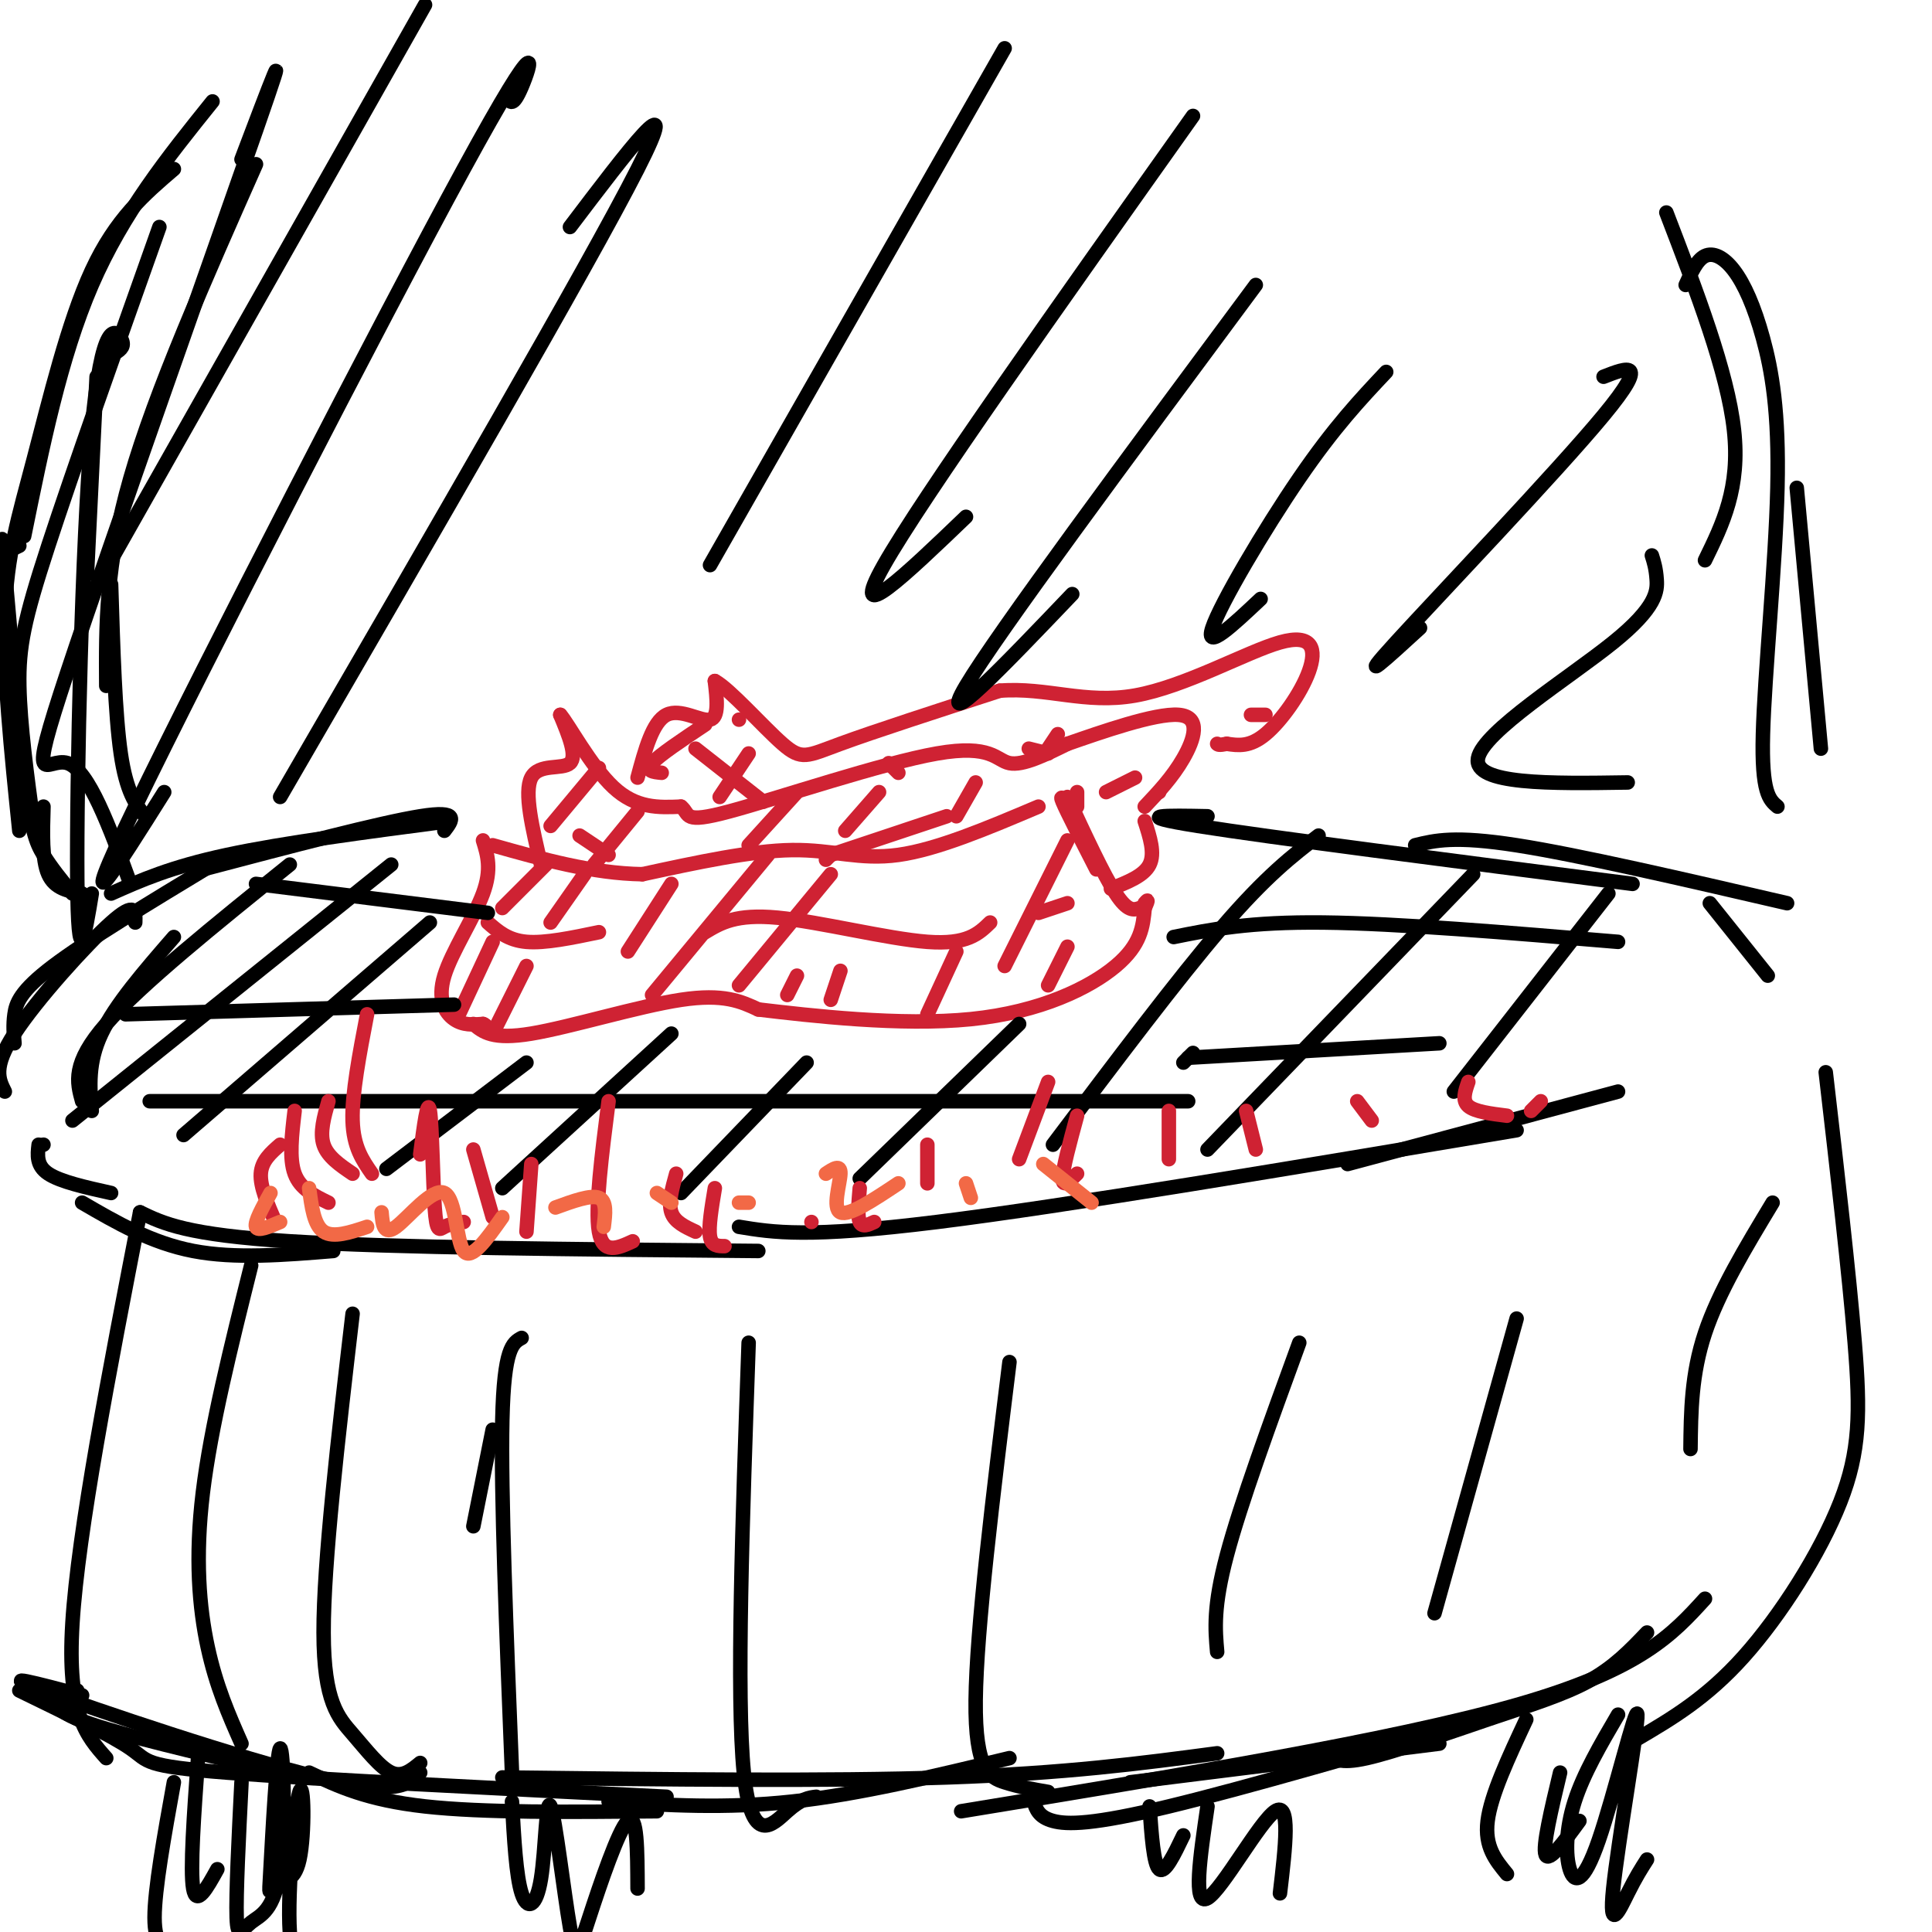 <svg viewBox='0 0 400 400' version='1.1' xmlns='http://www.w3.org/2000/svg' xmlns:xlink='http://www.w3.org/1999/xlink'><g fill='none' stroke='#cf2233' stroke-width='3' stroke-linecap='round' stroke-linejoin='round'><path d='M215,167c-10.489,4.444 -20.978,8.889 -29,10c-8.022,1.111 -13.578,-1.111 -22,-1c-8.422,0.111 -19.711,2.556 -31,5'/><path d='M133,181c-10.333,-0.167 -20.667,-3.083 -31,-6'/><path d='M100,174c0.929,2.988 1.857,5.976 0,11c-1.857,5.024 -6.500,12.083 -8,17c-1.500,4.917 0.143,7.690 2,9c1.857,1.310 3.929,1.155 6,1'/><path d='M100,212c1.000,0.333 0.500,0.667 0,1'/><path d='M98,212c1.978,1.667 3.956,3.333 12,2c8.044,-1.333 22.156,-5.667 31,-7c8.844,-1.333 12.422,0.333 16,2'/><path d='M157,209c10.714,1.274 29.500,3.458 44,2c14.500,-1.458 24.714,-6.560 30,-11c5.286,-4.440 5.643,-8.220 6,-12'/><path d='M237,188c1.000,-2.167 0.500,-1.583 0,-1'/><path d='M221,165c3.750,8.083 7.500,16.167 10,20c2.500,3.833 3.750,3.417 5,3'/><path d='M222,168c-1.417,-2.000 -2.833,-4.000 -2,-2c0.833,2.000 3.917,8.000 7,14'/><path d='M101,191c2.083,1.833 4.167,3.667 8,4c3.833,0.333 9.417,-0.833 15,-2'/><path d='M146,193c3.178,-1.911 6.356,-3.822 15,-3c8.644,0.822 22.756,4.378 31,5c8.244,0.622 10.622,-1.689 13,-4'/><path d='M215,189c0.000,0.000 6.000,-2.000 6,-2'/><path d='M113,179c0.000,0.000 -9.000,9.000 -9,9'/><path d='M121,181c0.000,0.000 -7.000,10.000 -7,10'/><path d='M102,195c0.000,0.000 -7.000,15.000 -7,15'/><path d='M109,200c0.000,0.000 -7.000,14.000 -7,14'/><path d='M139,183c0.000,0.000 -9.000,14.000 -9,14'/><path d='M159,177c0.000,0.000 -24.000,29.000 -24,29'/><path d='M172,181c0.000,0.000 -19.000,23.000 -19,23'/><path d='M165,202c0.000,0.000 -2.000,4.000 -2,4'/><path d='M174,201c0.000,0.000 -2.000,6.000 -2,6'/><path d='M198,197c0.000,0.000 -6.000,13.000 -6,13'/><path d='M221,174c0.000,0.000 -13.000,26.000 -13,26'/><path d='M221,196c0.000,0.000 -4.000,8.000 -4,8'/><path d='M112,179c-1.778,-7.489 -3.556,-14.978 -2,-18c1.556,-3.022 6.444,-1.578 8,-3c1.556,-1.422 -0.222,-5.711 -2,-10'/><path d='M116,148c1.511,1.600 6.289,10.600 11,15c4.711,4.400 9.356,4.200 14,4'/><path d='M141,167c2.026,1.617 0.089,3.660 10,1c9.911,-2.660 31.668,-10.024 43,-12c11.332,-1.976 12.238,1.435 15,2c2.762,0.565 7.381,-1.718 12,-4'/><path d='M221,154c6.905,-2.393 18.167,-6.375 23,-6c4.833,0.375 3.238,5.107 1,9c-2.238,3.893 -5.119,6.946 -8,10'/><path d='M237,170c1.083,3.333 2.167,6.667 1,9c-1.167,2.333 -4.583,3.667 -8,5'/><path d='M120,173c0.000,0.000 6.000,4.000 6,4'/><path d='M172,177c0.000,0.000 -1.000,1.000 -1,1'/><path d='M172,177c0.000,0.000 24.000,-8.000 24,-8'/><path d='M229,164c0.000,0.000 6.000,-3.000 6,-3'/><path d='M124,159c0.000,0.000 -10.000,12.000 -10,12'/><path d='M132,168c0.000,0.000 -9.000,11.000 -9,11'/><path d='M165,164c0.000,0.000 -10.000,11.000 -10,11'/><path d='M182,164c0.000,0.000 -7.000,8.000 -7,8'/><path d='M202,162c0.000,0.000 -4.000,7.000 -4,7'/><path d='M223,164c0.000,0.000 0.000,3.000 0,3'/><path d='M240,164c0.000,0.000 0.000,0.000 0,0'/><path d='M132,161c1.556,-5.778 3.111,-11.556 6,-13c2.889,-1.444 7.111,1.444 9,1c1.889,-0.444 1.444,-4.222 1,-8'/><path d='M148,141c3.000,1.571 10.000,9.500 14,13c4.000,3.500 5.000,2.571 12,0c7.000,-2.571 20.000,-6.786 33,-11'/><path d='M207,143c9.756,-0.764 17.644,2.826 28,1c10.356,-1.826 23.178,-9.067 30,-11c6.822,-1.933 7.644,1.441 6,6c-1.644,4.559 -5.756,10.303 -9,13c-3.244,2.697 -5.622,2.349 -8,2'/><path d='M254,154c-1.667,0.333 -1.833,0.167 -2,0'/><path d='M153,149c0.000,0.000 0.000,0.000 0,0'/><path d='M144,155c0.000,0.000 14.000,11.000 14,11'/><path d='M213,155c0.000,0.000 4.000,1.000 4,1'/><path d='M146,150c-4.750,3.167 -9.500,6.333 -11,8c-1.500,1.667 0.250,1.833 2,2'/><path d='M155,156c0.000,0.000 -6.000,9.000 -6,9'/><path d='M184,158c0.000,0.000 2.000,2.000 2,2'/><path d='M219,152c0.000,0.000 -2.000,3.000 -2,3'/><path d='M259,148c0.000,0.000 3.000,0.000 3,0'/></g>
<g fill='none' stroke='#000000' stroke-width='3' stroke-linecap='round' stroke-linejoin='round'><path d='M81,179c0.000,0.000 -66.000,53.000 -66,53'/><path d='M89,191c0.000,0.000 -51.000,44.000 -51,44'/><path d='M109,220c0.000,0.000 -29.000,22.000 -29,22'/><path d='M139,214c0.000,0.000 -35.000,32.000 -35,32'/><path d='M167,220c0.000,0.000 -26.000,27.000 -26,27'/><path d='M211,212c0.000,0.000 -33.000,32.000 -33,32'/><path d='M273,173c-5.417,4.167 -10.833,8.333 -20,19c-9.167,10.667 -22.083,27.833 -35,45'/><path d='M305,181c0.000,0.000 -55.000,57.000 -55,57'/><path d='M333,185c0.000,0.000 -32.000,41.000 -32,41'/><path d='M53,183c0.000,0.000 48.000,6.000 48,6'/><path d='M26,210c0.000,0.000 68.000,-2.000 68,-2'/><path d='M31,228c0.000,0.000 215.000,0.000 215,0'/><path d='M245,220c0.000,0.000 2.000,-2.000 2,-2'/><path d='M243,194c7.833,-1.583 15.667,-3.167 31,-3c15.333,0.167 38.167,2.083 61,4'/><path d='M246,219c0.000,0.000 52.000,-3.000 52,-3'/><path d='M23,185c6.167,-2.750 12.333,-5.500 24,-8c11.667,-2.500 28.833,-4.750 46,-7'/><path d='M42,180c18.333,-4.833 36.667,-9.667 45,-11c8.333,-1.333 6.667,0.833 5,3'/><path d='M44,179c-13.044,7.889 -26.089,15.778 -33,21c-6.911,5.222 -7.689,7.778 -8,10c-0.311,2.222 -0.156,4.111 0,6'/><path d='M28,191c0.067,-2.289 0.133,-4.578 -5,0c-5.133,4.578 -15.467,16.022 -20,23c-4.533,6.978 -3.267,9.489 -2,12'/><path d='M60,179c-15.417,12.417 -30.833,24.833 -38,33c-7.167,8.167 -6.083,12.083 -5,16'/><path d='M36,194c-6.083,7.000 -12.167,14.000 -15,20c-2.833,6.000 -2.417,11.000 -2,16'/><path d='M9,237c0.000,0.000 0.000,0.000 0,0'/><path d='M8,237c-0.250,2.167 -0.500,4.333 2,6c2.500,1.667 7.750,2.833 13,4'/><path d='M16,350c-1.689,0.489 -3.378,0.978 -4,2c-0.622,1.022 -0.178,2.578 7,5c7.178,2.422 21.089,5.711 35,9'/><path d='M17,351c-9.244,-2.444 -18.489,-4.889 -8,-1c10.489,3.889 40.711,14.111 57,18c16.289,3.889 18.644,1.444 21,-1'/><path d='M64,367c6.000,2.833 12.000,5.667 24,7c12.000,1.333 30.000,1.167 48,1'/><path d='M126,373c12.083,0.750 24.167,1.500 38,0c13.833,-1.500 29.417,-5.250 45,-9'/><path d='M214,373c0.533,1.600 1.067,3.200 4,4c2.933,0.800 8.267,0.800 24,-3c15.733,-3.800 41.867,-11.400 68,-19'/><path d='M275,363c1.107,1.149 2.214,2.298 8,1c5.786,-1.298 16.250,-5.042 25,-8c8.750,-2.958 15.786,-5.131 21,-8c5.214,-2.869 8.607,-6.435 12,-10'/><path d='M353,331c-6.667,7.333 -13.333,14.667 -39,22c-25.667,7.333 -70.333,14.667 -115,22'/><path d='M4,350c9.511,4.622 19.022,9.244 23,12c3.978,2.756 2.422,3.644 20,5c17.578,1.356 54.289,3.178 91,5'/><path d='M104,368c33.667,0.417 67.333,0.833 92,0c24.667,-0.833 40.333,-2.917 56,-5'/><path d='M234,369c0.000,0.000 64.000,-8.000 64,-8'/><path d='M17,249c7.167,4.167 14.333,8.333 23,10c8.667,1.667 18.833,0.833 29,0'/><path d='M29,251c4.833,2.333 9.667,4.667 31,6c21.333,1.333 59.167,1.667 97,2'/><path d='M153,254c7.083,1.167 14.167,2.333 41,-1c26.833,-3.333 73.417,-11.167 120,-19'/><path d='M279,241c0.000,0.000 56.000,-15.000 56,-15'/><path d='M250,169c-8.333,-0.167 -16.667,-0.333 -2,2c14.667,2.333 52.333,7.167 90,12'/><path d='M293,175c4.083,-1.000 8.167,-2.000 21,0c12.833,2.000 34.417,7.000 56,12'/><path d='M354,187c0.000,0.000 12.000,15.000 12,15'/><path d='M44,21c-9.250,11.500 -18.500,23.000 -25,38c-6.500,15.000 -10.250,33.500 -14,52'/><path d='M36,35c-6.024,5.149 -12.048,10.298 -17,21c-4.952,10.702 -8.833,26.958 -12,39c-3.167,12.042 -5.619,19.869 -6,32c-0.381,12.131 1.310,28.565 3,45'/><path d='M4,113c-1.169,0.584 -2.338,1.167 -3,0c-0.662,-1.167 -0.817,-4.086 0,5c0.817,9.086 2.604,30.177 4,42c1.396,11.823 2.399,14.378 4,17c1.601,2.622 3.801,5.311 6,8'/><path d='M9,167c-0.167,5.500 -0.333,11.000 1,14c1.333,3.000 4.167,3.500 7,4'/><path d='M53,34c-10.417,23.500 -20.833,47.000 -26,65c-5.167,18.000 -5.083,30.500 -5,43'/><path d='M50,33c5.601,-14.786 11.202,-29.571 3,-6c-8.202,23.571 -30.208,85.500 -39,112c-8.792,26.500 -4.369,17.571 0,19c4.369,1.429 8.685,13.214 13,25'/><path d='M33,47c-8.978,25.289 -17.956,50.578 -23,66c-5.044,15.422 -6.156,20.978 -6,29c0.156,8.022 1.578,18.511 3,29'/><path d='M24,73c0.994,-0.667 1.988,-1.333 1,-3c-0.988,-1.667 -3.958,-4.333 -6,19c-2.042,23.333 -3.155,72.667 -3,93c0.155,20.333 1.577,11.667 3,3'/><path d='M23,121c0.417,13.500 0.833,27.000 2,35c1.167,8.000 3.083,10.500 5,13'/><path d='M20,78c0.000,0.000 -2.000,41.000 -2,41'/><path d='M345,44c6.333,16.500 12.667,33.000 14,45c1.333,12.000 -2.333,19.500 -6,27'/><path d='M349,59c1.161,-2.600 2.322,-5.200 4,-6c1.678,-0.800 3.872,0.200 6,3c2.128,2.800 4.189,7.400 6,14c1.811,6.600 3.372,15.200 3,31c-0.372,15.800 -2.678,38.800 -3,51c-0.322,12.200 1.339,13.600 3,15'/><path d='M372,101c0.000,0.000 5.000,54.000 5,54'/><path d='M88,1c0.000,0.000 -69.000,122.000 -69,122'/><path d='M105,20c0.565,1.179 1.131,2.357 3,-2c1.869,-4.357 5.042,-14.250 -12,17c-17.042,31.250 -54.298,103.643 -68,132c-13.702,28.357 -3.851,12.679 6,-3'/><path d='M118,47c12.000,-15.833 24.000,-31.667 14,-12c-10.000,19.667 -42.000,74.833 -74,130'/><path d='M208,10c0.000,0.000 -61.000,107.000 -61,107'/><path d='M247,24c-28.083,39.583 -56.167,79.167 -64,93c-7.833,13.833 4.583,1.917 17,-10'/><path d='M260,59c-26.833,36.167 -53.667,72.333 -60,83c-6.333,10.667 7.833,-4.167 22,-19'/><path d='M287,77c-5.378,5.711 -10.756,11.422 -18,22c-7.244,10.578 -16.356,26.022 -18,31c-1.644,4.978 4.178,-0.511 10,-6'/><path d='M332,78c4.889,-1.911 9.778,-3.822 0,8c-9.778,11.822 -34.222,37.378 -43,47c-8.778,9.622 -1.889,3.311 5,-3'/><path d='M342,115c0.423,1.327 0.845,2.655 1,5c0.155,2.345 0.042,5.708 -9,13c-9.042,7.292 -27.012,18.512 -28,24c-0.988,5.488 15.006,5.244 31,5'/></g>
<g fill='none' stroke='#cf2233' stroke-width='3' stroke-linecap='round' stroke-linejoin='round'><path d='M58,237c-1.917,1.667 -3.833,3.333 -4,6c-0.167,2.667 1.417,6.333 3,10'/><path d='M61,230c-0.583,4.917 -1.167,9.833 0,13c1.167,3.167 4.083,4.583 7,6'/><path d='M68,228c-0.917,3.250 -1.833,6.500 -1,9c0.833,2.500 3.417,4.250 6,6'/><path d='M76,210c-1.583,8.250 -3.167,16.500 -3,22c0.167,5.500 2.083,8.250 4,11'/><path d='M87,239c0.768,-5.940 1.536,-11.881 2,-9c0.464,2.881 0.625,14.583 1,20c0.375,5.417 0.964,4.548 2,4c1.036,-0.548 2.518,-0.774 4,-1'/><path d='M98,238c0.000,0.000 4.000,14.000 4,14'/><path d='M110,241c0.000,0.000 -1.000,14.000 -1,14'/><path d='M126,228c-1.417,11.083 -2.833,22.167 -2,27c0.833,4.833 3.917,3.417 7,2'/><path d='M140,243c-0.833,3.000 -1.667,6.000 -1,8c0.667,2.000 2.833,3.000 5,4'/><path d='M148,246c-0.667,4.000 -1.333,8.000 -1,10c0.333,2.000 1.667,2.000 3,2'/><path d='M168,253c0.000,0.000 0.000,0.000 0,0'/><path d='M178,246c-0.250,2.917 -0.500,5.833 0,7c0.500,1.167 1.750,0.583 3,0'/><path d='M192,237c0.000,0.000 0.000,8.000 0,8'/><path d='M217,224c0.000,0.000 -6.000,16.000 -6,16'/><path d='M223,231c-1.500,5.500 -3.000,11.000 -3,13c0.000,2.000 1.500,0.500 3,-1'/><path d='M242,230c0.000,0.000 0.000,10.000 0,10'/><path d='M258,230c0.000,0.000 2.000,8.000 2,8'/><path d='M281,228c0.000,0.000 3.000,4.000 3,4'/><path d='M304,224c-0.667,1.917 -1.333,3.833 0,5c1.333,1.167 4.667,1.583 8,2'/><path d='M319,228c0.000,0.000 -2.000,2.000 -2,2'/></g>
<g fill='none' stroke='#f26946' stroke-width='3' stroke-linecap='round' stroke-linejoin='round'><path d='M56,247c-1.667,3.000 -3.333,6.000 -3,7c0.333,1.000 2.667,0.000 5,-1'/><path d='M64,246c0.500,3.833 1.000,7.667 3,9c2.000,1.333 5.500,0.167 9,-1'/><path d='M79,251c0.208,2.458 0.417,4.917 3,3c2.583,-1.917 7.542,-8.208 10,-7c2.458,1.208 2.417,9.917 4,12c1.583,2.083 4.792,-2.458 8,-7'/><path d='M115,250c3.667,-1.333 7.333,-2.667 9,-2c1.667,0.667 1.333,3.333 1,6'/><path d='M136,247c0.000,0.000 3.000,2.000 3,2'/><path d='M153,249c0.000,0.000 2.000,0.000 2,0'/><path d='M171,243c1.533,-1.022 3.067,-2.044 3,0c-0.067,2.044 -1.733,7.156 0,8c1.733,0.844 6.867,-2.578 12,-6'/><path d='M200,245c0.000,0.000 1.000,3.000 1,3'/><path d='M216,241c0.000,0.000 10.000,8.000 10,8'/></g>
<g fill='none' stroke='#000000' stroke-width='3' stroke-linecap='round' stroke-linejoin='round'><path d='M29,251c-6.417,33.083 -12.833,66.167 -14,85c-1.167,18.833 2.917,23.417 7,28'/><path d='M52,262c-4.178,16.733 -8.356,33.467 -10,47c-1.644,13.533 -0.756,23.867 1,32c1.756,8.133 4.378,14.067 7,20'/><path d='M73,272c-3.012,25.768 -6.024,51.536 -6,66c0.024,14.464 3.083,17.625 6,21c2.917,3.375 5.690,6.964 8,8c2.310,1.036 4.155,-0.482 6,-2'/><path d='M98,316c0.000,0.000 4.000,-20.000 4,-20'/><path d='M108,277c-1.833,1.000 -3.667,2.000 -4,17c-0.333,15.000 0.833,44.000 2,73'/><path d='M155,278c-1.289,36.622 -2.578,73.244 -1,89c1.578,15.756 6.022,10.644 9,8c2.978,-2.644 4.489,-2.822 6,-3'/><path d='M209,282c-3.422,27.711 -6.844,55.422 -7,70c-0.156,14.578 2.956,16.022 6,17c3.044,0.978 6.022,1.489 9,2'/><path d='M269,278c-6.083,16.667 -12.167,33.333 -15,44c-2.833,10.667 -2.417,15.333 -2,20'/><path d='M314,273c0.000,0.000 -17.000,61.000 -17,61'/><path d='M367,249c-5.583,9.250 -11.167,18.500 -14,27c-2.833,8.500 -2.917,16.250 -3,24'/><path d='M378,222c2.411,20.786 4.821,41.571 6,56c1.179,14.429 1.125,22.500 -3,33c-4.125,10.500 -12.321,23.429 -20,32c-7.679,8.571 -14.839,12.786 -22,17'/><path d='M36,369c-2.000,11.083 -4.000,22.167 -4,28c0.000,5.833 2.000,6.417 4,7'/><path d='M41,364c-0.833,11.583 -1.667,23.167 -1,27c0.667,3.833 2.833,-0.083 5,-4'/><path d='M50,369c-0.585,11.643 -1.169,23.286 -1,28c0.169,4.714 1.092,2.497 3,1c1.908,-1.497 4.802,-2.276 6,-11c1.198,-8.724 0.699,-25.395 0,-25c-0.699,0.395 -1.596,17.855 -2,25c-0.404,7.145 -0.313,3.975 1,3c1.313,-0.975 3.847,0.244 5,-5c1.153,-5.244 0.926,-16.950 0,-14c-0.926,2.950 -2.550,20.557 -2,29c0.550,8.443 3.275,7.721 6,7'/><path d='M316,356c-3.667,7.833 -7.333,15.667 -8,21c-0.667,5.333 1.667,8.167 4,11'/><path d='M323,367c-1.833,7.667 -3.667,15.333 -3,17c0.667,1.667 3.833,-2.667 7,-7'/><path d='M335,355c-3.586,6.128 -7.171,12.257 -9,18c-1.829,5.743 -1.900,11.101 -1,14c0.900,2.899 2.772,3.340 6,-6c3.228,-9.340 7.814,-28.462 8,-26c0.186,2.462 -4.027,26.509 -5,36c-0.973,9.491 1.293,4.426 3,1c1.707,-3.426 2.853,-5.213 4,-7'/><path d='M106,373c0.425,7.720 0.850,15.441 2,19c1.150,3.559 3.026,2.957 4,-3c0.974,-5.957 1.045,-17.270 2,-15c0.955,2.270 2.792,18.124 4,25c1.208,6.876 1.787,4.774 4,-2c2.213,-6.774 6.061,-18.221 8,-20c1.939,-1.779 1.970,6.111 2,14'/><path d='M238,374c0.417,6.000 0.833,12.000 2,13c1.167,1.000 3.083,-3.000 5,-7'/><path d='M250,374c-1.533,10.400 -3.067,20.800 0,19c3.067,-1.800 10.733,-15.800 14,-18c3.267,-2.200 2.133,7.400 1,17'/></g>
</svg>
